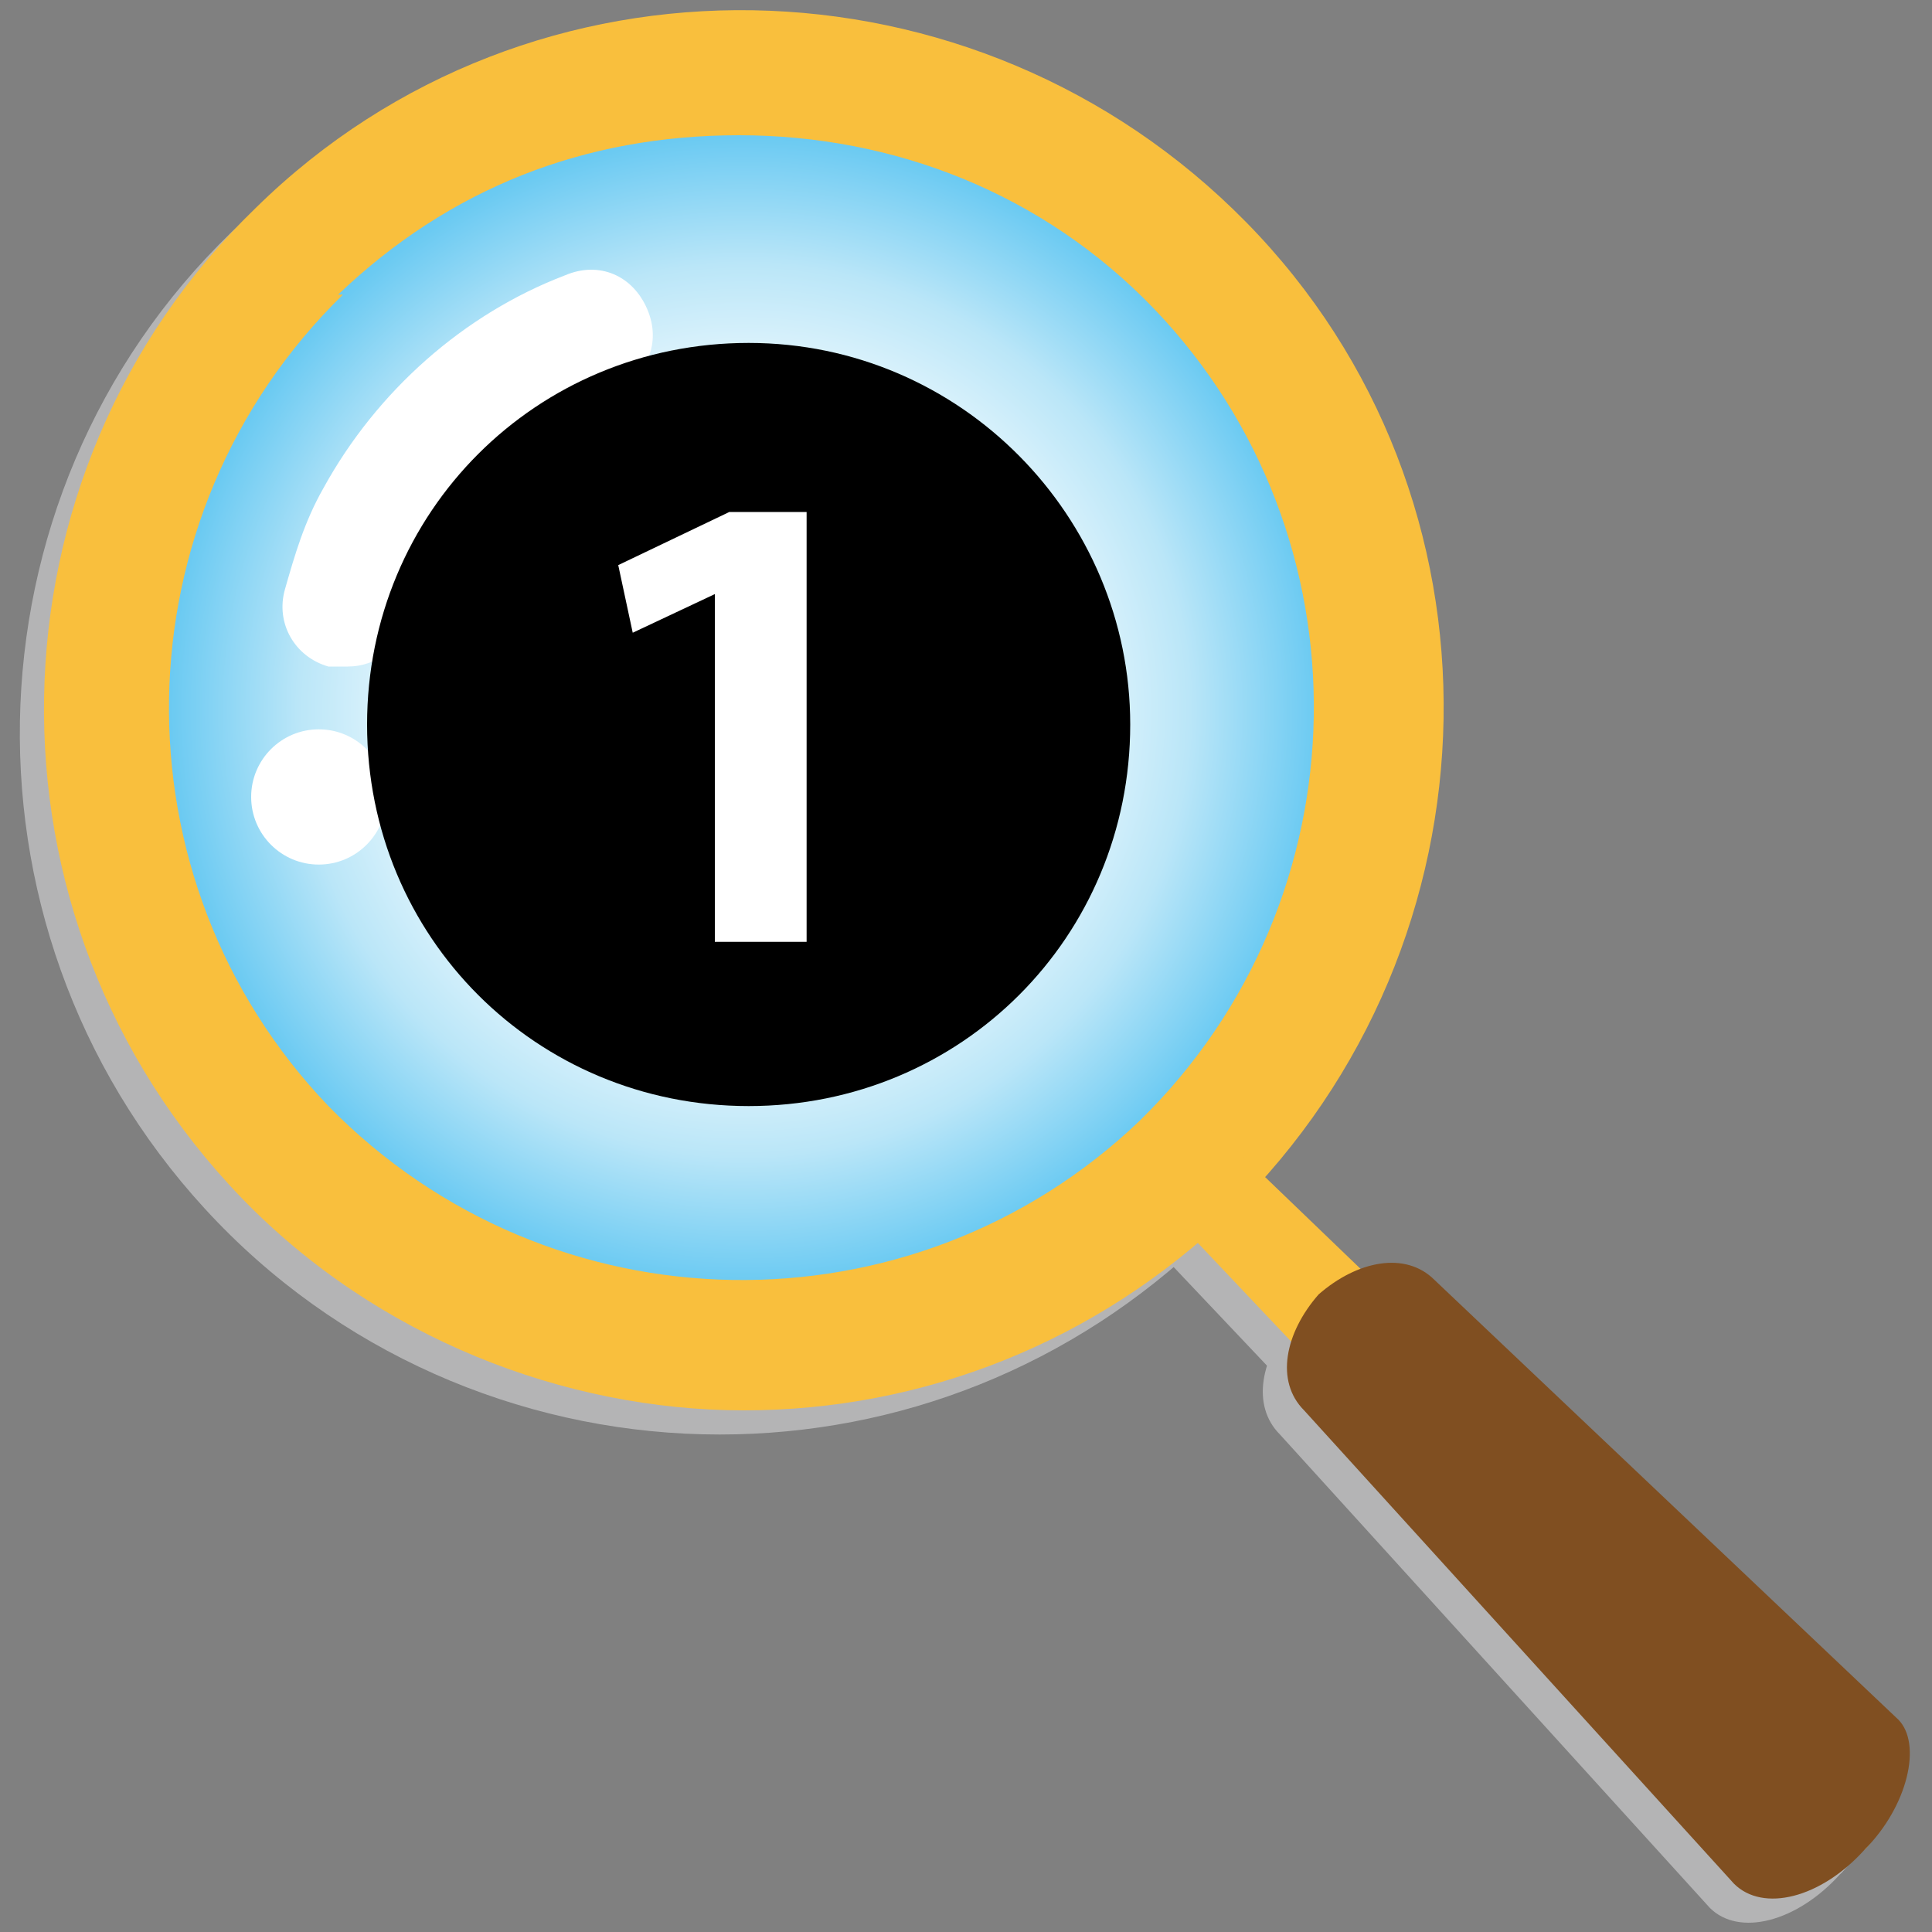 <?xml version="1.0" encoding="UTF-8"?>
<svg xmlns="http://www.w3.org/2000/svg" width="40" height="40" xmlns:xlink="http://www.w3.org/1999/xlink" viewBox="0 0 40 40">
  <rect x="0" y="0" width="40" height="40" fill="#808080" stroke="none"/>
  <defs>
    <style>
      .cls-1 {
        fill: #fff;
      }

      .cls-2 {
        fill: url(#ft-LensGrad);
      }

      .cls-2, .cls-3 {
        mix-blend-mode: multiply;
      }

      .cls-4 {
        isolation: isolate;
      }

      .cls-5 {
        fill: #804f21;
      }

      .cls-6 {
        fill: #f9bf3d;
      }

      .cls-7 {
        fill: #b4b4b5;
      }
    </style>
    <radialGradient id="ft-LensGrad" cx="-65.5" cy="14.7" fx="-65.5" fy="14.7" r="13.2" gradientTransform="translate(-50.1) rotate(-180) scale(1 -1)" gradientUnits="userSpaceOnUse">
      <stop offset=".4" stop-color="#fff"/>
      <stop offset=".5" stop-color="#ebf8fd"/>
      <stop offset=".7" stop-color="#bae6f8"/>
      <stop offset=".9" stop-color="#6bcaf2"/>
      <stop offset="1" stop-color="#54c2f0"/>
    </radialGradient>
  </defs>
  <g class="cls-4">
    <g id="cursor">
      <g>
        <g class="cls-3">
          <path class="cls-7" d="M4.5,25.3h0C-1.1,19.5-.9,10.3,4.8,4.8,10.6-.8,19.8-.6,25.3,5.1c5.6,5.7,5.4,14.9-.3,20.5-2.8,2.7-6.4,4.1-10.1,4.1-3.8,0-7.6-1.5-10.4-4.4ZM6.6,6.6c-4.7,4.6-4.8,12.1-.3,16.8h0c4.6,4.7,12.1,4.8,16.8,.3,4.7-4.6,4.8-12.1,.3-16.8-2.3-2.4-5.4-3.6-8.6-3.6s-6,1.1-8.3,3.3Zm-1.2,17.7h0Z"/>
          <path class="cls-7" d="M38.1,38.8c.6-.6,.5-1.5,0-2l-13-12.5c-.6-.6-1.3-.7-1.7-.4h0c-.4,.4-.2,1.1,.3,1.7l12.4,13.1c.6,.6,1.5,.6,2,0h0Z"/>
          <path class="cls-7" d="M38.1,38.8c.9-.9,1.2-2.2,.7-2.7l-9.6-9.1c-.6-.6-1.6-.4-2.4,.3h0c-.7,.8-.9,1.8-.3,2.4l8.9,9.8c.6,.6,1.8,.3,2.7-.7h0Z"/>
        </g>
        <circle class="cls-2" cx="15.4" cy="14.7" r="13.2"/>
        <g>
          <path class="cls-6" d="M5,24.8h0C-.6,19-.4,9.8,5.3,4.3c5.7-5.6,14.9-5.4,20.5,.3,5.6,5.7,5.4,14.9-.3,20.5-2.8,2.7-6.4,4.1-10.1,4.1s-7.6-1.5-10.4-4.4ZM7.1,6.1c-4.7,4.6-4.8,12.1-.3,16.8h0c4.6,4.7,12.1,4.8,16.8,.3,4.7-4.6,4.8-12.1,.3-16.8-2.3-2.4-5.4-3.6-8.6-3.6s-6,1.1-8.3,3.3Zm-1.2,17.7h0Z"/>
          <path class="cls-6" d="M38.6,38.3c.6-.6,.5-1.5,0-2l-13-12.5c-.6-.6-1.3-.7-1.7-.4h0c-.4,.4-.2,1.1,.3,1.7l12.4,13.1c.6,.6,1.5,.6,2,0h0Z"/>
          <path class="cls-5" d="M38.6,38.3c.9-.9,1.2-2.2,.7-2.7l-9.6-9.1c-.6-.6-1.6-.4-2.4,.3h0c-.7,.8-.9,1.8-.3,2.4l8.9,9.8c.6,.6,1.8,.3,2.7-.7h0Z"/>
        </g>
        <g>
          <path class="cls-1" d="M7.2,13.8c.6,0,1.1-.4,1.3-1,.1-.5,.4-1.1,.6-1.5,.8-1.5,2.1-2.6,3.6-3.2,.7-.3,1-1,.7-1.7-.3-.7-1-1-1.7-.7-2.1,.8-3.9,2.4-5,4.4-.4,.7-.6,1.4-.8,2.1-.2,.7,.2,1.4,.9,1.6,.1,0,.2,0,.3,0Z"/>
          <circle class="cls-1" cx="6.6" cy="16.5" r="1.4"/>
        </g>
      </g>
      <path d="M23.4,15c0,4.4-3.5,7.9-7.9,7.9s-7.9-3.5-7.9-7.9,3.5-7.9,7.9-7.9,7.9,3.6,7.9,7.9Zm-8.6,4.5h1.9V10.6h-1.6l-2.3,1.1,.3,1.4,1.7-.8h0v7.2Z"/>
    </g>
  </g>
</svg>